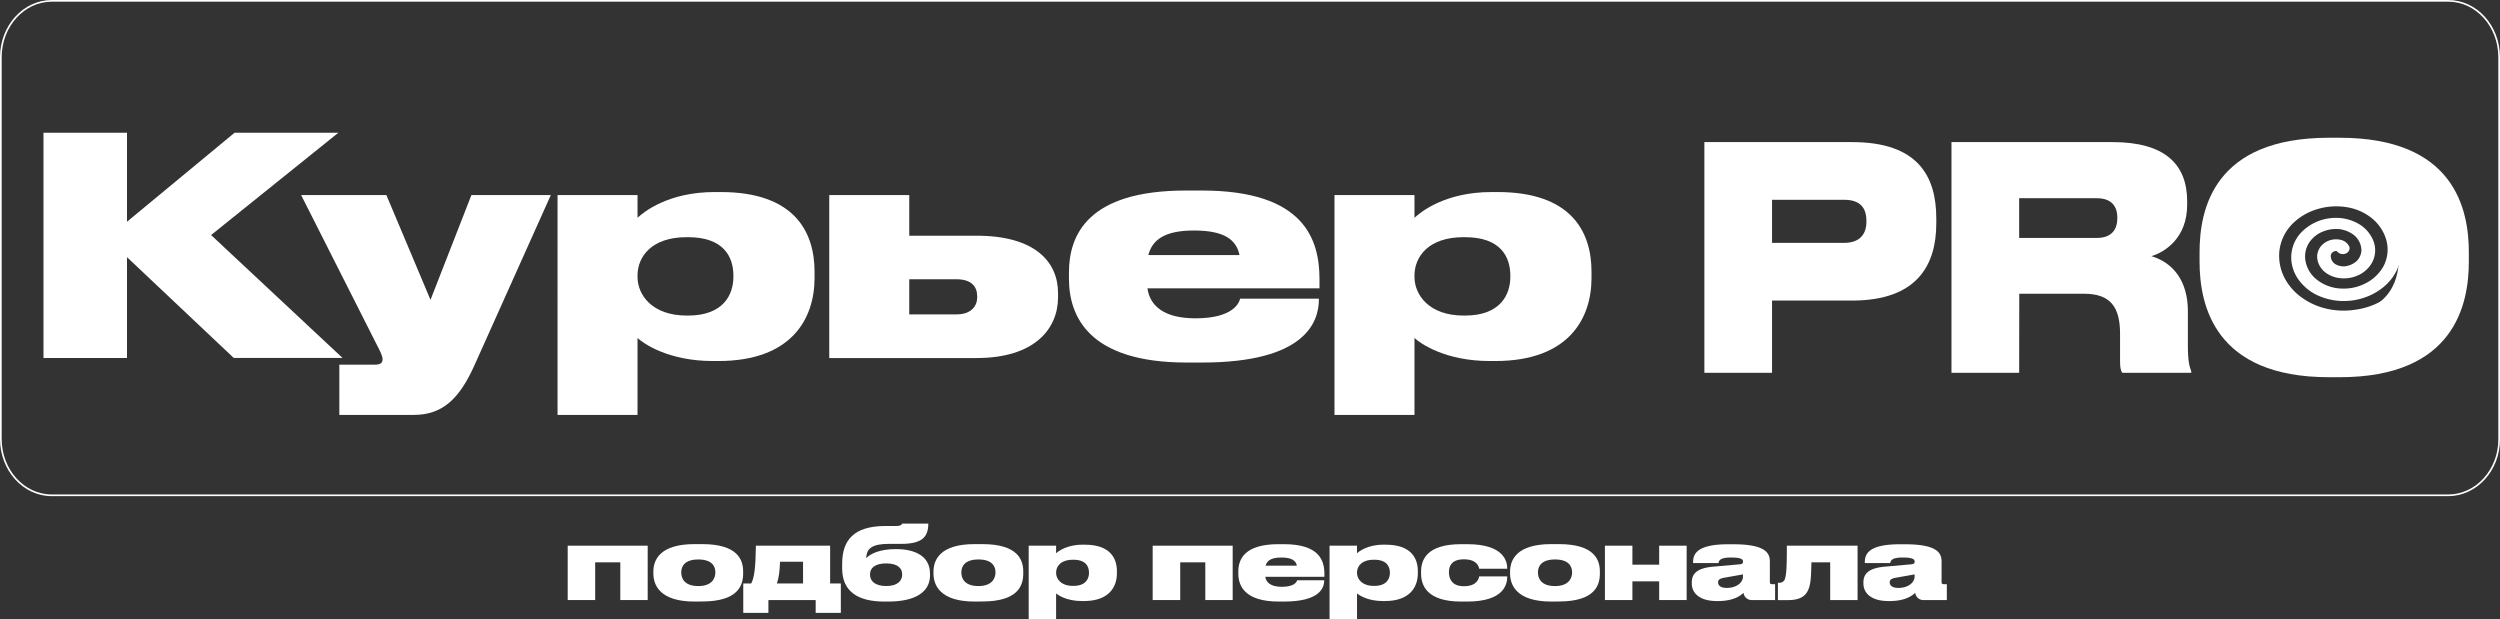 <svg xmlns="http://www.w3.org/2000/svg" viewBox="0 0 1484.9 367.68"><rect x="0" y="0" width="1484.9" height="367.68" fill="#333333" stroke="none"/><defs><style>.cls-1{fill:none;stroke:#fff;}.cls-2,.cls-4{fill:#fff;}.cls-2{fill-rule:evenodd;}.cls-3{isolation:isolate;}</style></defs><g id="Слой_2" data-name="Слой 2"><g id="Белый_лого" data-name="Белый лого"><path class="cls-1" d="M1454.1,294.2H30.8C14,294.2.5,279.2.5,260.7V34C.5,15.5,14.1.5,30.8.5H1454.1c16.8,0,30.3,15,30.3,33.5V260.8C1484.5,279.2,1470.8,294.2,1454.1,294.2Z"/><path class="cls-2" d="M1380,116.6a46.79,46.79,0,0,1,20.4,1.3,38.55,38.55,0,0,1,13.5,7,34.9,34.9,0,0,1,9.3,11.4,28.57,28.57,0,0,1,2.8,16.2,28,28,0,0,1-5.7,13.3c-5.7,7.3-15.5,12.3-25.7,12.9a36.67,36.67,0,0,1-19.1-3.8,28.77,28.77,0,0,1-10.8-9.6,22.64,22.64,0,0,1-3.8-11.9,21.57,21.57,0,0,1,5.9-15.3,28.45,28.45,0,0,1,18.3-8.6A27.07,27.07,0,0,1,1401,133a20.4,20.4,0,0,1,8.9,10.6,15.38,15.38,0,0,1-1.3,12.9,18,18,0,0,1-9.7,7.7,20,20,0,0,1-9.1,1c-4.6-.5-9-2.8-11.3-6.2a11.44,11.44,0,0,1-2.2-7,10.19,10.19,0,0,1,3.1-6.7,12,12,0,0,1,11.4-2.7,7.26,7.26,0,0,1,4.5,3.7c.8,1.6-.3,3.8-2.3,4.4a4.61,4.61,0,0,1-5.1-1.6,3.46,3.46,0,0,0-2.6.9,2.72,2.72,0,0,0-.9,2.4,5.7,5.7,0,0,0,3.5,4.9,9.31,9.31,0,0,0,5.5.8,13.17,13.17,0,0,0,6.1-2.8,9.56,9.56,0,0,0,3.1-6.7,12,12,0,0,0-5.3-9.6,18.41,18.41,0,0,0-7.7-2.9c-6.1-.6-12.4,1.6-16.2,5.7a15.09,15.09,0,0,0-4.1,12.8,18.22,18.22,0,0,0,6.8,11.5,24.93,24.93,0,0,0,14.8,5.3,28.45,28.45,0,0,0,15.4-3.8,25.1,25.1,0,0,0,9.2-9.1,21.22,21.22,0,0,0,1.8-16.2,25.83,25.83,0,0,0-8.3-12.5,31.4,31.4,0,0,0-14.3-6.6,39,39,0,0,0-21.4,2.1,34,34,0,0,0-10,6.1,27.23,27.23,0,0,0-9.5,18.3,28.68,28.68,0,0,0,2.6,14.3,32.76,32.76,0,0,0,9,11.4,40.66,40.66,0,0,0,13,7,44.7,44.7,0,0,0,20.9,1.5,43,43,0,0,0,21.6-9.5c1.9,1.6,3.7,3.4,5.7,5.1a53.45,53.45,0,0,1-25.8,11.2,56.06,56.06,0,0,1-20-.5,48.64,48.64,0,0,1-15.9-6.1c-8.8-5.3-15.3-13.4-17.9-22.2a31.93,31.93,0,0,1-.6-17.6,34.93,34.93,0,0,1,11.3-18.2A48,48,0,0,1,1380,116.6Z"/><g class="cls-3"><path class="cls-4" d="M1052.52,178.52v42.92h-40.19V84.4h87.75c38.92,0,50,20.08,50,45.31v2.95c0,24.87-11.46,45.86-50,45.86Zm0-34.26h42.75c9.2,0,13.3-5,13.3-12.52v-.55c0-7.92-3.82-12.53-13.3-12.53h-42.75Z"/><path class="cls-4" d="M1199.3,221.44h-40.2V84.4h95.69c30.71,0,44.3,12.9,44.3,35.18v2c0,19.89-13.31,28.18-21.23,30.57,13,3.87,21.65,14.92,21.65,32.61v20.26c0,9.57,1,13.07,2,15.47v.92h-41c-1-1.47-1.28-3.32-1.28-7.18v-16c0-15.65-5.52-23.76-21.37-23.76h-38.5Zm0-80.12h46.14c8.92,0,12.18-5.16,12.18-11.79v-.18c0-6.45-3.12-11.61-12.18-11.61H1199.3Z"/><path class="cls-4" d="M1389.68,81.82c67.94,0,76.71,42.18,76.71,68v5.53c0,25.6-8.63,68.7-76.71,68.7h-6.37c-68.22,0-76.86-43.1-76.86-68.7v-5.53c0-25.79,8.64-68,76.86-68Zm35.1,69.26c0-14.55-7.22-32.42-38.36-32.42-31.7,0-38.36,17.87-38.36,32.42v2.21c0,14.37,7.22,33.71,38.36,33.71s38.36-18.61,38.36-33.34Z"/></g><g class="cls-3"><path class="cls-4" d="M75.43,152.74v59.89H25.83V78.82h49.6v52.87l63.93-52.87H201l-75.63,60.79,78.08,73H138.84Z"/><path class="cls-4" d="M201.55,216.58h21.31c3.49,0,4.37-1.43,4.37-3.05v-.18c0-2-1.4-4.68-4-9.71l-44.37-87.77H229.5l26.2,62.23L280,115.87h47.16L281.9,216.76c-9.09,20.33-19.22,29.68-36.16,29.68H201.55Z"/><path class="cls-4" d="M378.66,115.87v13.48c3.67-3.41,18.17-15.28,45.77-15.28h3.67c43.14,0,55.71,23,55.71,47.3v3.78c0,23.92-13.44,49.28-57.11,49.28h-3.32c-26.72,0-41.4-10.61-44.72-13.67v45.68h-47.5V115.87Zm0,48.56c0,10.79,8.74,23,29.17,23h.88c21.13,0,26.9-12.59,26.9-23v-.72c0-11.15-5.77-22.84-26.9-22.84h-.88c-20.78,0-29.17,11.51-29.17,22.84Z"/><path class="cls-4" d="M492.55,115.87h47.51V140h40c34.41,0,48.38,15.28,48.38,34.17v2.34c0,18.88-14,36.15-48.38,36.15H492.55Zm75.63,70.86c8.91,0,12.23-5.22,12.23-10.07v-.72c0-5.58-3.32-10.07-12.23-10.07H540.06v20.86Z"/><path class="cls-4" d="M783.37,177.74c0,13.49-8,37.59-69.34,37.59h-9.26c-57.81,0-69.86-27.16-69.86-49.82v-3.6c0-22.3,11.17-48.74,69.34-48.74h9.61c61.3,0,69.86,29.49,69.86,52.7v5.39H681.54c1.4,10.07,9.43,17.81,28.47,17.81h.18c22.53,0,26-9.54,26.37-11.69h46.81Zm-101.3-26.26h54.14c-1.92-9.18-9.08-14.57-27.07-14.57S684.34,142.84,682.07,151.48Z"/><path class="cls-4" d="M840.14,115.87v13.48c3.67-3.41,18.17-15.28,45.76-15.28h3.67c43.14,0,55.72,23,55.72,47.3v3.78c0,23.92-13.45,49.28-57.12,49.28h-3.31c-26.73,0-41.4-10.61-44.72-13.67v45.68H792.63V115.87Zm0,48.56c0,10.79,8.73,23,29.17,23h.87c21.14,0,26.9-12.59,26.9-23v-.72c0-11.15-5.76-22.84-26.9-22.84h-.87c-20.79,0-29.17,11.51-29.17,22.84Z"/></g><path class="cls-4" d="M337.19,324.12H384.7V356.4H368.44V334H353.51V356.4H337.19Z"/><path class="cls-4" d="M412.55,357.3c-20.64,0-24.48-9.78-24.48-16.74v-1c0-6.84,3.72-16.38,24.42-16.38h4.56c21.41,0,24.35,9.6,24.35,16.32v1.08c0,6.9-2.7,16.68-24.41,16.68Zm2.22-25c-8,0-10.14,4-10.14,7.56v.24c0,3.54,2,8,10.14,8h.06c8,0,10.07-4.62,10.07-8v-.24c0-3.54-2.1-7.56-10.07-7.56Z"/><path class="cls-4" d="M441.47,346.56h4.74c1.74-3.48,2.58-8.76,2.76-22.44h44.09v22.44h6.36V364H484.48V356.4H456.4V364H441.47Zm35.51,0v-12.9H463.3c-.18,5.58-.72,9.72-1.86,12.9Z"/><path class="cls-4" d="M552.4,341.7c0,10.08-8.94,15.6-24.84,15.6H525.1c-15.05,0-24.89-5.7-24.89-19.62v-2.82c0-14.1,7-22.44,25.73-22.44h6.36c3.18,0,3.48-1.2,3.48-1.44h15.6c0,8.22-4,12.06-16.2,12.06H527.8c-9.6,0-13.25,2.7-13.25,8.46,2.46-2.7,8.33-5.34,17.21-5.34h.6c11.22,0,20,4.26,20,14.4Zm-16.56-.24V341c0-3.54-2.76-6.36-9.48-6.36s-9.59,2.82-9.59,6.36v.48c0,3.42,2.76,6.6,9.59,6.6S535.84,344.82,535.84,341.46Z"/><path class="cls-4" d="M578.92,357.3c-20.63,0-24.47-9.78-24.47-16.74v-1c0-6.84,3.72-16.38,24.41-16.38h4.56c21.42,0,24.36,9.6,24.36,16.32v1.08c0,6.9-2.7,16.68-24.42,16.68Zm2.22-25c-8,0-10.14,4-10.14,7.56v.24c0,3.54,2,8,10.14,8h.06c8,0,10.08-4.62,10.08-8v-.24c0-3.54-2.1-7.56-10.08-7.56Z"/><path class="cls-4" d="M627.28,324.12v4.5c1.26-1.14,6.24-5.1,15.72-5.1h1.26c14.82,0,19.14,7.68,19.14,15.78v1.26c0,8-4.62,16.44-19.62,16.44h-1.14c-9.18,0-14.22-3.54-15.36-4.56v15.24H611V324.12Zm0,16.2c0,3.6,3,7.68,10,7.68h.3c7.26,0,9.24-4.2,9.24-7.68v-.24c0-3.72-2-7.62-9.24-7.62h-.3c-7.14,0-10,3.84-10,7.62Z"/><path class="cls-4" d="M684.64,324.12h47.52V356.4H715.9V334H701V356.4H684.64Z"/><path class="cls-4" d="M786.52,344.76c0,4.5-2.76,12.54-23.82,12.54h-3.18c-19.86,0-24-9.06-24-16.62v-1.2c0-7.44,3.84-16.26,23.82-16.26h3.3c21.06,0,24,9.84,24,17.58v1.8h-35.1c.48,3.36,3.24,5.94,9.78,5.94h.06c7.74,0,8.94-3.18,9.06-3.9h16.08ZM751.72,336h18.6c-.66-3.06-3.12-4.86-9.3-4.86S752.5,333.12,751.72,336Z"/><path class="cls-4" d="M806,324.12v4.5c1.26-1.14,6.24-5.1,15.72-5.1H823c14.82,0,19.14,7.68,19.14,15.78v1.26c0,8-4.62,16.44-19.62,16.44h-1.14c-9.18,0-14.22-3.54-15.36-4.56v15.24H789.7V324.12Zm0,16.2c0,3.6,3,7.68,10,7.68h.3c7.26,0,9.24-4.2,9.24-7.68v-.24c0-3.72-2-7.62-9.24-7.62H816c-7.14,0-10,3.84-10,7.62Z"/><path class="cls-4" d="M867.82,357.3c-20.7,0-23.76-10-23.76-16.68v-1.08c0-6.66,3-16.32,23.7-16.32h3.72c21.54,0,23.76,10,23.76,14.4v.18H878.56c-.18-1.2-1.26-5.58-8.94-5.58h-.24c-7,0-8.76,3.84-8.76,7.5v.3c0,3.9,1.92,8.16,8.76,8.16h.24c7.62,0,8.76-4.56,8.94-5.82h16.68v.12c0,4.38-1.74,14.82-23.82,14.82Z"/><path class="cls-4" d="M921.4,357.3c-20.64,0-24.48-9.78-24.48-16.74v-1c0-6.84,3.72-16.38,24.42-16.38h4.56c21.42,0,24.36,9.6,24.36,16.32v1.08c0,6.9-2.7,16.68-24.42,16.68Zm2.22-25c-8,0-10.14,4-10.14,7.56v.24c0,3.54,2,8,10.14,8h.06c8,0,10.08-4.62,10.08-8v-.24c0-3.54-2.1-7.56-10.08-7.56Z"/><path class="cls-4" d="M953.26,356.4V324.12h16.32V335.4h15.9V324.12h16.32V356.4H985.48V345.3h-15.9v11.1Z"/><path class="cls-4" d="M1020.46,357h-.66c-10.8,0-14.94-5.1-14.94-10.38v-.72c0-5.4,3.48-8.58,13.08-9.36l15.54-1.38c1.38-.18,1.8-.66,1.8-1.56,0-1.2-.66-2.46-7-2.46H1028c-6.9,0-7.08,2.28-7.26,3.3h-15.12v-.36c0-4.32,1.32-10.8,20.7-10.8h3.36c20.16,0,21.54,6,21.54,10.38V345.6c0,.9.24,1.38,1.38,1.38h1.74v9.42H1040.8a4.86,4.86,0,0,1-5.22-4.32C1034,353.64,1029.88,357,1020.46,357Zm14.82-15.84-10.8,1.92c-2.82.48-4,1.14-4,2.76v.06c0,1.5,1.08,3.3,5.1,3.3,6,0,9.66-3.3,9.66-6.66Z"/><path class="cls-4" d="M1087.06,334H1075.9c-.18,9.36-.48,13.44-2,16.56-1.74,3.84-5.28,5.88-11.82,5.88H1056V346.14h.72a3.33,3.33,0,0,0,3.6-2.88c.6-2.16,1-4.74,1-19.14h42V356.4h-16.26Z"/><path class="cls-4" d="M1122.4,357h-.66c-10.8,0-14.94-5.1-14.94-10.38v-.72c0-5.4,3.48-8.58,13.08-9.36l15.54-1.38c1.38-.18,1.8-.66,1.8-1.56,0-1.2-.66-2.46-7-2.46H1130c-6.9,0-7.08,2.28-7.26,3.3h-15.12v-.36c0-4.32,1.32-10.8,20.7-10.8h3.36c20.16,0,21.54,6,21.54,10.38V345.6c0,.9.24,1.38,1.38,1.38h1.74v9.42h-13.56a4.86,4.86,0,0,1-5.22-4.32C1136,353.64,1131.82,357,1122.4,357Zm14.82-15.84-10.8,1.92c-2.82.48-4,1.14-4,2.76v.06c0,1.5,1.08,3.3,5.1,3.3,6,0,9.66-3.3,9.66-6.66Z"/></g></g></svg>
